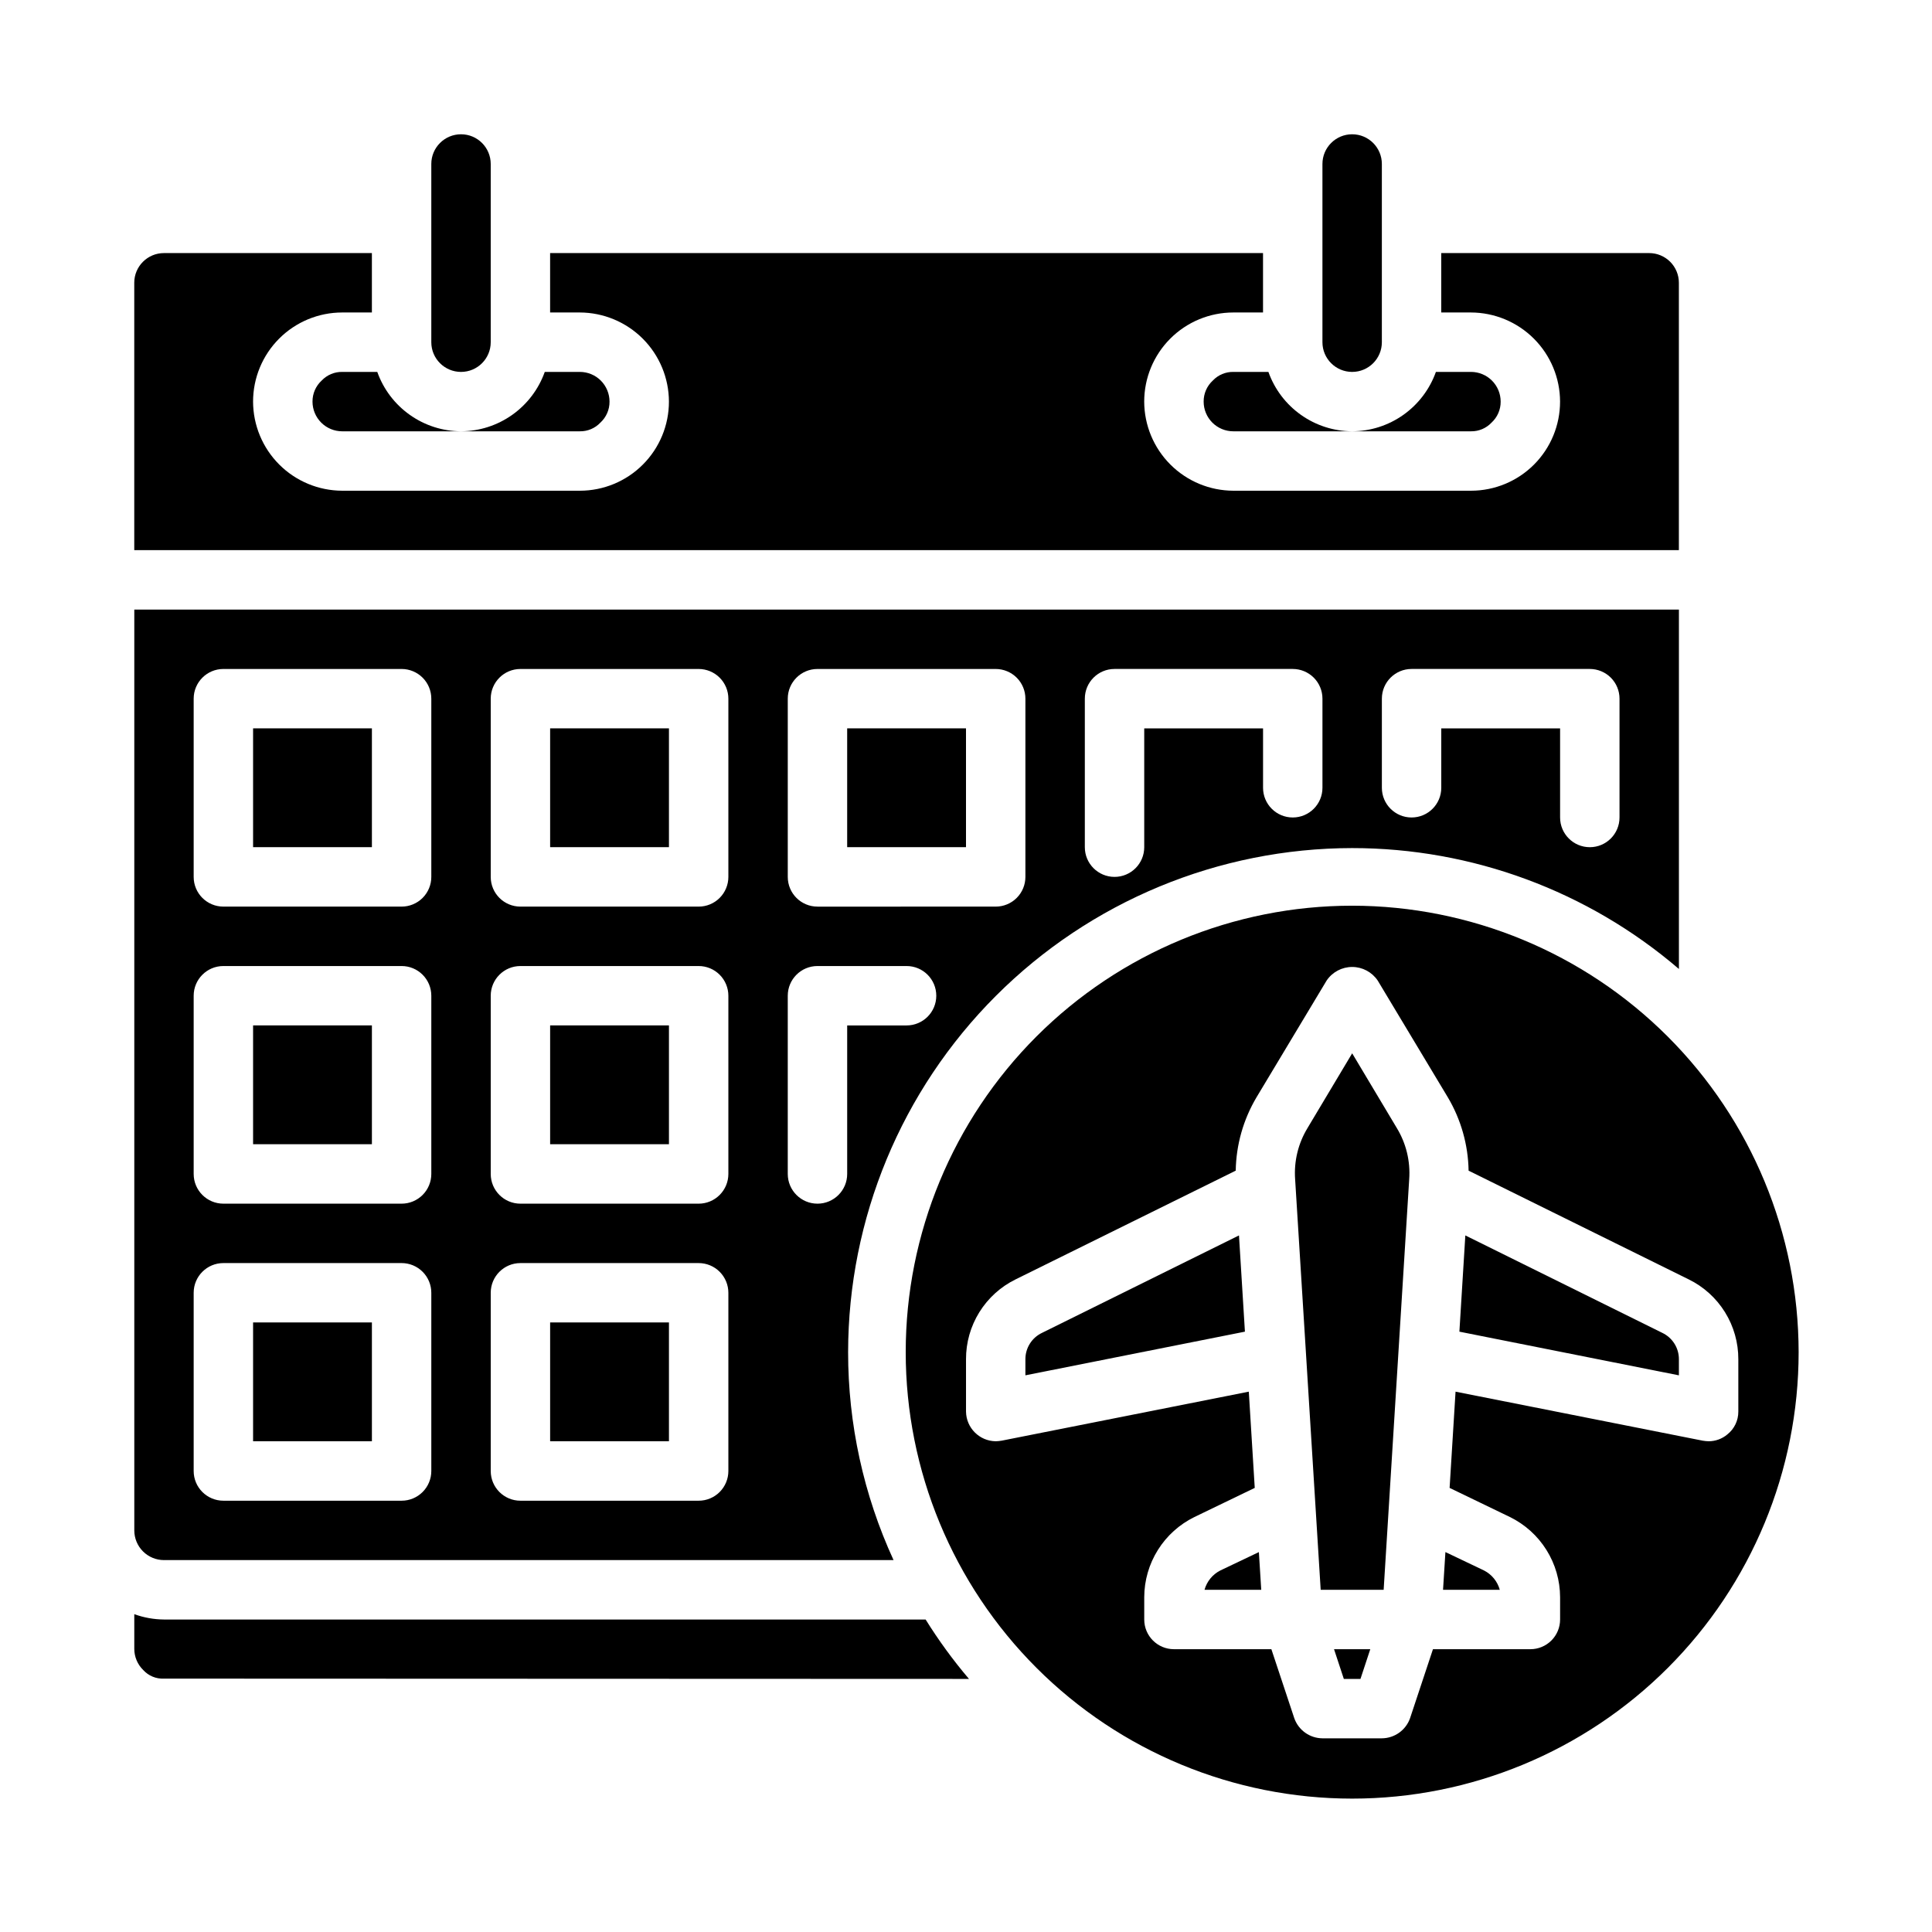 <?xml version="1.0" encoding="UTF-8"?>
<!-- Uploaded to: ICON Repo, www.svgrepo.com, Generator: ICON Repo Mixer Tools -->
<svg fill="#000000" width="800px" height="800px" version="1.1" viewBox="144 144 512 512" xmlns="http://www.w3.org/2000/svg">
 <g>
  <path d="m502.34 384.02c-31.379 0-61.477 12.465-83.664 34.652s-34.652 52.285-34.652 83.664c0 31.379 12.465 61.473 34.652 83.66 22.188 22.191 52.285 34.656 83.664 34.656 31.379 0 61.473-12.465 83.66-34.656 22.191-22.188 34.656-52.281 34.656-83.66-0.031-31.371-12.504-61.449-34.688-83.633-22.184-22.18-52.258-34.656-83.629-34.684zm99.422 140.12c-1.387 1.168-3.144 1.809-4.957 1.809-0.531-0.016-1.055-0.066-1.574-0.156l-65.496-12.988-1.574 25.504 15.98 7.715c3.981 1.949 7.336 4.973 9.684 8.73 2.352 3.754 3.606 8.094 3.617 12.523v5.906c0 2.086-0.828 4.09-2.305 5.566-1.477 1.477-3.477 2.305-5.566 2.305h-25.82l-6.062 18.262c-1.109 3.188-4.102 5.328-7.477 5.356h-15.746c-3.371-0.027-6.367-2.168-7.477-5.356l-6.062-18.262h-25.82c-4.348 0-7.871-3.523-7.871-7.871v-5.906c0.012-4.43 1.266-8.77 3.617-12.523 2.352-3.758 5.707-6.781 9.688-8.73l15.98-7.715-1.574-25.504-65.496 12.988c-0.52 0.09-1.047 0.141-1.574 0.156-4.324-0.055-7.816-3.547-7.871-7.871v-13.855c-0.02-4.406 1.207-8.73 3.531-12.473 2.324-3.746 5.656-6.762 9.613-8.703l58.332-28.812v0.004c0.113-6.852 2.012-13.555 5.512-19.445l18.578-30.938c1.516-2.25 4.055-3.602 6.769-3.602 2.715 0 5.25 1.352 6.769 3.602l18.578 30.938c3.496 5.891 5.394 12.594 5.508 19.445l58.332 28.812v-0.004c3.961 1.941 7.293 4.957 9.617 8.703 2.324 3.742 3.547 8.066 3.531 12.473v13.855c0.016 2.363-1.059 4.602-2.914 6.062z"/>
  <path d="m211.07 494.46h31.488v31.488h-31.488z"/>
  <path d="m211.07 415.74h31.488v31.488h-31.488z"/>
  <path d="m258.3 234.69c0 4.348 3.527 7.871 7.875 7.871 4.348 0 7.871-3.523 7.871-7.871v-47.234c0-4.348-3.523-7.871-7.871-7.871-4.348 0-7.875 3.523-7.875 7.871z"/>
  <path d="m211.07 337.02h31.488v31.488h-31.488z"/>
  <path d="m584.52 497.22-52.191-25.82-1.574 25.504 58.172 11.574v-4.254c0.016-2.992-1.703-5.723-4.406-7.004z"/>
  <path d="m494.46 234.69c0 4.348 3.527 7.871 7.875 7.871 4.348 0 7.871-3.523 7.871-7.871v-47.234c0-4.348-3.523-7.871-7.871-7.871-4.348 0-7.875 3.523-7.875 7.871z"/>
  <path d="m303.09 256.02c1.57-1.43 2.461-3.465 2.441-5.59 0-2.086-0.832-4.09-2.305-5.566-1.477-1.477-3.481-2.305-5.566-2.305h-9.289c-1.637 4.586-4.644 8.559-8.617 11.375-3.969 2.82-8.715 4.344-13.582 4.367h31.488c2.051 0.035 4.019-0.793 5.43-2.281z"/>
  <path d="m179.58 218.94v70.848h409.34v-70.848c0-2.086-0.828-4.09-2.305-5.566-1.477-1.477-3.477-2.305-5.566-2.305h-55.105v15.742h7.875c6.258 0.02 12.254 2.516 16.676 6.938 4.426 4.426 6.922 10.422 6.938 16.68 0 6.266-2.488 12.27-6.914 16.699-4.43 4.43-10.438 6.918-16.699 6.918h-62.977c-6.258-0.02-12.254-2.512-16.68-6.938s-6.918-10.422-6.938-16.68c0-6.262 2.488-12.27 6.918-16.699 4.43-4.43 10.434-6.918 16.699-6.918h7.871v-15.742h-188.93v15.742h7.875c6.254 0.02 12.25 2.516 16.676 6.938 4.426 4.426 6.918 10.422 6.938 16.68 0 6.266-2.488 12.27-6.918 16.699-4.426 4.43-10.434 6.918-16.695 6.918h-62.977c-6.258-0.02-12.254-2.512-16.68-6.938-4.426-4.426-6.918-10.422-6.938-16.68 0-6.262 2.488-12.27 6.918-16.699 4.426-4.43 10.434-6.918 16.699-6.918h7.871v-15.742h-55.105c-4.348 0-7.871 3.523-7.871 7.871z"/>
  <path d="m480.14 242.56h-9.289c-2.051-0.035-4.023 0.793-5.434 2.281-1.57 1.434-2.457 3.465-2.438 5.59 0 2.09 0.828 4.09 2.305 5.566 1.477 1.477 3.477 2.305 5.566 2.305h31.488c-4.871-0.023-9.613-1.547-13.586-4.367-3.973-2.816-6.981-6.789-8.613-11.375z"/>
  <path d="m243.98 242.56h-9.289c-2.051-0.035-4.023 0.793-5.434 2.281-1.57 1.434-2.457 3.465-2.441 5.59 0 2.09 0.832 4.09 2.309 5.566 1.477 1.477 3.477 2.305 5.566 2.305h31.488c-4.871-0.023-9.613-1.547-13.586-4.367-3.973-2.816-6.981-6.789-8.613-11.375z"/>
  <path d="m539.25 256.02c1.57-1.43 2.461-3.465 2.441-5.59 0-2.086-0.828-4.09-2.305-5.566-1.477-1.477-3.481-2.305-5.566-2.305h-9.289c-1.637 4.586-4.644 8.559-8.613 11.375-3.973 2.82-8.719 4.344-13.586 4.367h31.488c2.051 0.035 4.019-0.793 5.43-2.281z"/>
  <path d="m368.51 337.02h31.488v31.488h-31.488z"/>
  <path d="m467.38 560.2c-2.043 1.047-3.559 2.902-4.172 5.117h15.035l-0.629-9.996z"/>
  <path d="m420.15 497.22c-2.707 1.281-4.422 4.012-4.41 7.004v4.25l58.176-11.57-1.574-25.504z"/>
  <path d="m526.42 565.31h15.035c-0.613-2.215-2.125-4.07-4.172-5.117l-10.234-4.879z"/>
  <path d="m502.34 368.75c31.762 0 62.477 11.363 86.59 32.039v-95.25h-409.34v244.03c0 2.09 0.828 4.09 2.305 5.566 1.477 1.477 3.481 2.305 5.566 2.305h193.34c-7.945-17.281-12.051-36.082-12.043-55.102 0.035-35.422 14.117-69.379 39.164-94.426s59.004-39.129 94.426-39.164zm7.871-39.598c0-4.348 3.523-7.871 7.871-7.871h47.234c2.086 0 4.09 0.832 5.566 2.305 1.477 1.477 2.305 3.481 2.305 5.566v31.488c0 4.348-3.523 7.875-7.871 7.875s-7.875-3.527-7.875-7.875v-23.613h-31.488v15.742c0 4.348-3.523 7.871-7.871 7.871s-7.871-3.523-7.871-7.871zm-78.719 0c0-4.348 3.523-7.871 7.871-7.871h47.23c2.09 0 4.09 0.832 5.566 2.305 1.477 1.477 2.305 3.481 2.305 5.566v23.617c0 4.348-3.523 7.871-7.871 7.871s-7.871-3.523-7.871-7.871v-15.742h-31.488v31.488c0 4.348-3.523 7.871-7.871 7.871s-7.871-3.523-7.871-7.871zm-173.19 204.68c0 2.086-0.828 4.09-2.305 5.566-1.477 1.477-3.477 2.305-5.566 2.305h-47.23c-4.348 0-7.875-3.523-7.875-7.871v-47.234c0-4.348 3.527-7.871 7.875-7.871h47.23c2.09 0 4.09 0.828 5.566 2.305 1.477 1.477 2.305 3.481 2.305 5.566zm0-78.719v-0.004c0 2.09-0.828 4.09-2.305 5.566-1.477 1.477-3.477 2.309-5.566 2.309h-47.23c-4.348 0-7.875-3.527-7.875-7.875v-47.23c0-4.348 3.527-7.871 7.875-7.871h47.23c2.09 0 4.09 0.828 5.566 2.305 1.477 1.477 2.305 3.477 2.305 5.566zm0-78.719v-0.004c0 2.086-0.828 4.09-2.305 5.566-1.477 1.477-3.477 2.305-5.566 2.305h-47.23c-4.348 0-7.875-3.523-7.875-7.871v-47.234c0-4.348 3.527-7.871 7.875-7.871h47.23c2.09 0 4.09 0.832 5.566 2.305 1.477 1.477 2.305 3.481 2.305 5.566zm78.723 157.44c0 2.086-0.832 4.09-2.309 5.566-1.473 1.477-3.477 2.305-5.566 2.305h-47.23c-4.348 0-7.871-3.523-7.871-7.871v-47.234c0-4.348 3.523-7.871 7.871-7.871h47.23c2.09 0 4.094 0.828 5.566 2.305 1.477 1.477 2.309 3.481 2.309 5.566zm0-78.719v-0.004c0 2.09-0.832 4.09-2.309 5.566-1.473 1.477-3.477 2.309-5.566 2.309h-47.23c-4.348 0-7.871-3.527-7.871-7.875v-47.23c0-4.348 3.523-7.871 7.871-7.871h47.23c2.09 0 4.094 0.828 5.566 2.305 1.477 1.477 2.309 3.477 2.309 5.566zm0-78.719v-0.004c0 2.086-0.832 4.09-2.309 5.566-1.473 1.477-3.477 2.305-5.566 2.305h-47.23c-4.348 0-7.871-3.523-7.871-7.871v-47.234c0-4.348 3.523-7.871 7.871-7.871h47.23c2.09 0 4.094 0.832 5.566 2.305 1.477 1.477 2.309 3.481 2.309 5.566zm47.23 39.359-15.742-0.004v39.359c0 4.348-3.527 7.875-7.875 7.875-4.348 0-7.871-3.527-7.871-7.875v-47.23c0-4.348 3.523-7.871 7.871-7.871h23.617c4.348 0 7.871 3.523 7.871 7.871s-3.523 7.871-7.871 7.871zm-23.617-31.488v-0.004c-4.348 0-7.871-3.523-7.871-7.871v-47.234c0-4.348 3.523-7.871 7.871-7.871h47.234c2.086 0 4.09 0.832 5.566 2.305 1.477 1.477 2.305 3.481 2.305 5.566v47.234c0 2.086-0.828 4.09-2.305 5.566-1.477 1.477-3.481 2.305-5.566 2.305z"/>
  <path d="m400.79 588.93c-4.215-4.957-8.055-10.219-11.492-15.742h-201.84c-2.684-0.023-5.348-0.5-7.871-1.418v9.211c0.008 2.106 0.859 4.117 2.363 5.59 1.402 1.543 3.422 2.383 5.508 2.281z"/>
  <path d="m502.34 423.14-11.809 19.758v0.004c-2.496 4.082-3.652 8.844-3.309 13.617l6.773 108.79h16.688l6.769-108.79c0.344-4.773-0.812-9.535-3.305-13.617z"/>
  <path d="m289.79 494.46h31.488v31.488h-31.488z"/>
  <path d="m289.79 415.74h31.488v31.488h-31.488z"/>
  <path d="m289.79 337.02h31.488v31.488h-31.488z"/>
  <path d="m500.13 588.93h4.41l2.598-7.871h-9.605z"/>
 </g>
</svg>